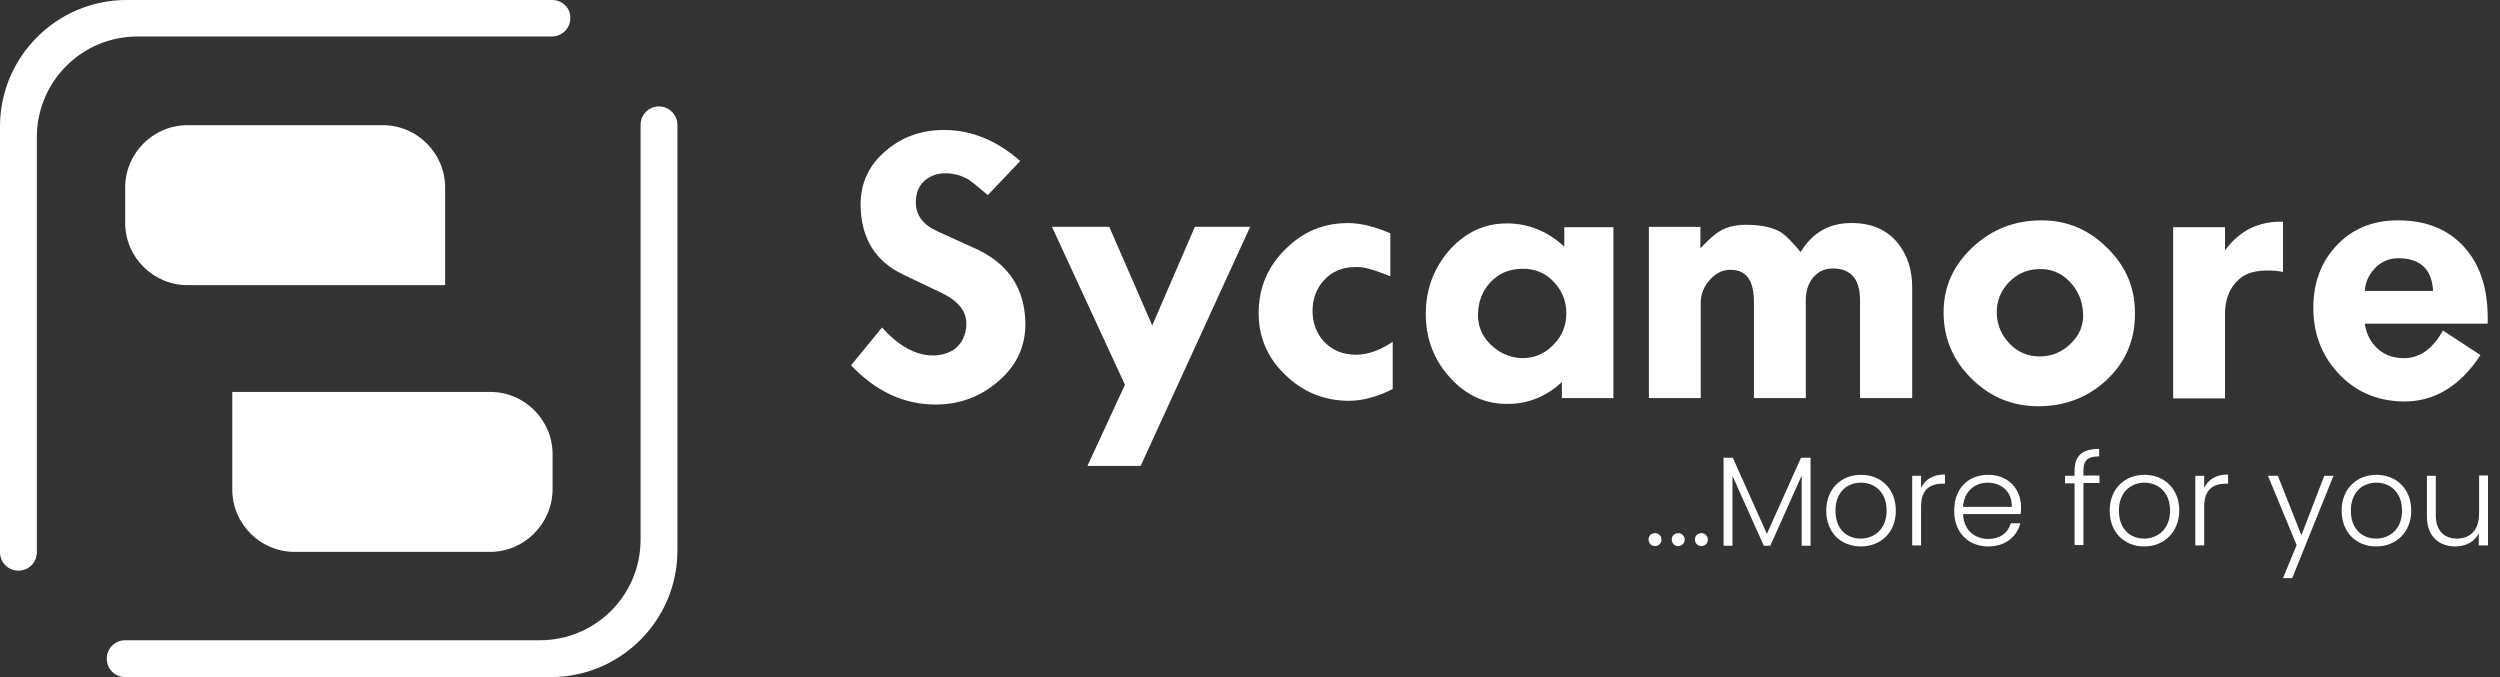<svg width="144" height="39" viewBox="0 0 144 39" fill="none" xmlns="http://www.w3.org/2000/svg">
<rect x="0" y="0" width="144" height="39" fill="#333333" stroke="none"/>
<path d="M59.06 18.527C59.099 19.863 58.608 20.983 57.567 21.907C56.526 22.83 55.307 23.302 53.893 23.302C52.085 23.302 50.455 22.555 49.02 21.042L50.808 18.861C51.732 19.903 52.675 20.433 53.637 20.473C54.129 20.492 54.541 20.374 54.914 20.158C55.366 19.844 55.622 19.372 55.661 18.744C55.7 17.977 55.248 17.368 54.286 16.897L52.026 15.816C50.415 15.05 49.61 13.733 49.57 11.867C49.551 10.59 50.022 9.529 51.024 8.684C51.967 7.879 53.087 7.486 54.384 7.486C55.956 7.486 57.429 8.095 58.765 9.274L56.899 11.238C56.329 10.747 55.975 10.472 55.838 10.374C55.425 10.118 54.954 9.981 54.463 9.981C53.952 9.981 53.559 10.138 53.225 10.433C52.91 10.727 52.753 11.14 52.753 11.671C52.753 12.397 53.166 12.948 53.991 13.321L56.408 14.421C58.117 15.286 59.001 16.622 59.06 18.527Z" fill="white"/>
<path d="M72.008 13.065L65.701 26.838H62.636L64.797 22.162L60.593 13.065H63.893L66.369 18.744L68.825 13.065H72.008Z" fill="white"/>
<path d="M80.201 22.418C79.297 22.869 78.472 23.086 77.705 23.086C76.271 23.086 75.033 22.575 74.012 21.573C72.97 20.571 72.479 19.353 72.499 17.958C72.519 16.543 73.029 15.345 74.051 14.343C75.053 13.341 76.251 12.849 77.647 12.849C78.354 12.849 79.179 13.046 80.083 13.439V15.914C79.808 15.796 79.513 15.698 79.238 15.6C78.786 15.443 78.413 15.364 78.079 15.384C77.312 15.384 76.723 15.639 76.271 16.131C75.819 16.622 75.603 17.211 75.603 17.918C75.603 18.626 75.839 19.215 76.271 19.687C76.743 20.178 77.352 20.433 78.098 20.433C78.786 20.433 79.493 20.178 80.22 19.687V22.418H80.201Z" fill="white"/>
<path d="M92.932 22.928H89.965V22.005C89.101 22.811 88.079 23.243 86.939 23.262C85.603 23.302 84.464 22.791 83.54 21.769C82.617 20.767 82.145 19.569 82.126 18.174C82.106 16.759 82.538 15.521 83.442 14.46C84.385 13.38 85.525 12.849 86.88 12.869C88.059 12.889 89.14 13.321 90.103 14.205V13.085H92.932V22.928ZM90.221 18.036C90.221 17.329 89.965 16.72 89.474 16.209C88.983 15.698 88.374 15.462 87.647 15.482C86.9 15.502 86.311 15.757 85.839 16.268C85.387 16.759 85.152 17.368 85.132 18.076C85.112 18.783 85.368 19.372 85.879 19.863C86.389 20.355 86.998 20.61 87.686 20.63C88.374 20.63 88.983 20.374 89.474 19.863C89.985 19.353 90.221 18.744 90.221 18.036Z" fill="white"/>
<path d="M110.104 22.929H107.137V17.29C107.137 16.072 106.607 15.463 105.565 15.463C105.113 15.463 104.74 15.639 104.445 15.973C104.151 16.327 104.013 16.759 104.013 17.29V22.929H101.027V17.388C101.027 16.17 100.594 15.561 99.73 15.541C99.258 15.521 98.846 15.718 98.492 16.111C98.139 16.504 97.962 16.956 97.962 17.427V22.929H94.975V13.066H97.942V14.303C98.414 13.793 98.807 13.459 99.082 13.301C99.475 13.066 99.985 12.948 100.575 12.948C101.459 12.948 102.147 13.105 102.618 13.4C102.854 13.557 103.227 13.93 103.718 14.52C104.426 13.341 105.467 12.79 106.842 12.85C107.903 12.889 108.728 13.282 109.318 14.009C109.868 14.696 110.143 15.541 110.143 16.563V22.929H110.104Z" fill="white"/>
<path d="M122.973 18.095C122.973 19.608 122.423 20.865 121.342 21.887C120.262 22.889 118.945 23.4 117.413 23.4C115.919 23.4 114.623 22.869 113.562 21.808C112.481 20.748 111.951 19.471 111.951 17.997C111.951 16.504 112.52 15.266 113.64 14.225C114.741 13.203 116.057 12.692 117.589 12.692C119.063 12.692 120.32 13.223 121.381 14.284C122.462 15.345 122.993 16.602 122.973 18.095ZM119.986 18.036C119.947 17.29 119.672 16.681 119.181 16.189C118.69 15.698 118.1 15.462 117.393 15.502C116.725 15.521 116.155 15.796 115.684 16.288C115.212 16.798 114.996 17.388 115.016 18.056C115.035 18.744 115.291 19.313 115.762 19.805C116.234 20.296 116.823 20.531 117.491 20.531C118.179 20.531 118.788 20.276 119.279 19.785C119.79 19.294 120.026 18.704 119.986 18.036Z" fill="white"/>
<path d="M131.48 15.659C131.205 15.6 130.91 15.581 130.616 15.581C129.948 15.581 129.437 15.718 129.083 15.993C128.474 16.465 128.16 17.172 128.16 18.076V22.948H125.173V13.085H128.16V14.421C128.592 13.832 129.083 13.419 129.633 13.144C130.223 12.869 130.832 12.751 131.5 12.771V15.659H131.48Z" fill="white"/>
<path d="M143.288 18.645H136.215C136.294 19.235 136.549 19.706 136.942 20.079C137.355 20.453 137.866 20.63 138.475 20.63C139.378 20.63 140.125 20.099 140.714 19.038L142.876 20.453C141.677 22.28 140.164 23.164 138.376 23.125C136.864 23.086 135.626 22.535 134.643 21.455C133.681 20.394 133.229 19.117 133.248 17.643C133.268 16.248 133.7 15.109 134.545 14.185C135.449 13.203 136.628 12.692 138.121 12.692C139.732 12.692 141.009 13.203 141.933 14.225C142.895 15.286 143.347 16.759 143.288 18.645ZM140.145 16.739C140.066 15.502 139.418 14.893 138.18 14.873C137.61 14.873 137.139 15.069 136.765 15.482C136.431 15.855 136.235 16.268 136.215 16.759H140.145V16.739Z" fill="white"/>
<path d="M95.329 31.455C95.113 31.455 94.956 31.279 94.956 31.082C94.956 30.866 95.113 30.709 95.329 30.709C95.525 30.709 95.702 30.866 95.702 31.082C95.702 31.279 95.545 31.455 95.329 31.455Z" fill="white"/>
<path d="M96.665 31.455C96.449 31.455 96.292 31.279 96.292 31.082C96.292 30.866 96.449 30.709 96.665 30.709C96.862 30.709 97.038 30.866 97.038 31.082C97.038 31.279 96.881 31.455 96.665 31.455Z" fill="white"/>
<path d="M98.001 31.455C97.785 31.455 97.628 31.279 97.628 31.082C97.628 30.866 97.785 30.709 98.001 30.709C98.198 30.709 98.374 30.866 98.374 31.082C98.374 31.279 98.217 31.455 98.001 31.455Z" fill="white"/>
<path d="M99.258 26.367H99.809L101.773 30.748L103.738 26.367H104.288V31.436H103.777V27.388L101.97 31.436H101.597L99.789 27.408V31.436H99.278V26.367H99.258Z" fill="white"/>
<path d="M107.176 31.475C106.056 31.475 105.192 30.689 105.192 29.412C105.192 28.135 106.076 27.349 107.196 27.349C108.316 27.349 109.2 28.135 109.2 29.412C109.2 30.689 108.316 31.475 107.176 31.475ZM107.176 31.023C107.923 31.023 108.669 30.512 108.669 29.412C108.669 28.312 107.943 27.801 107.196 27.801C106.43 27.801 105.722 28.312 105.722 29.412C105.722 30.512 106.41 31.023 107.176 31.023Z" fill="white"/>
<path d="M110.654 31.416H110.143V27.408H110.654V28.116C110.87 27.624 111.342 27.33 112.029 27.33V27.86H111.892C111.224 27.86 110.654 28.155 110.654 29.157V31.416Z" fill="white"/>
<path d="M114.525 31.475C113.385 31.475 112.56 30.689 112.56 29.412C112.56 28.135 113.365 27.349 114.525 27.349C115.703 27.349 116.411 28.194 116.411 29.196C116.411 29.353 116.411 29.451 116.391 29.609H113.071C113.11 30.552 113.758 31.043 114.525 31.043C115.212 31.043 115.664 30.689 115.821 30.139H116.371C116.175 30.905 115.527 31.475 114.525 31.475ZM113.071 29.196H115.88C115.9 28.273 115.232 27.801 114.485 27.801C113.778 27.801 113.13 28.273 113.071 29.196Z" fill="white"/>
<path d="M119.495 27.84H118.945V27.408H119.495V27.133C119.495 26.269 119.908 25.856 120.91 25.856V26.288C120.222 26.288 120.006 26.544 120.006 27.113V27.389H120.929V27.821H120.006V31.396H119.495V27.84Z" fill="white"/>
<path d="M123.503 31.475C122.383 31.475 121.519 30.689 121.519 29.412C121.519 28.135 122.403 27.349 123.523 27.349C124.643 27.349 125.527 28.135 125.527 29.412C125.507 30.689 124.623 31.475 123.503 31.475ZM123.503 31.023C124.25 31.023 124.996 30.512 124.996 29.412C124.996 28.312 124.269 27.801 123.523 27.801C122.776 27.801 122.049 28.312 122.049 29.412C122.049 30.512 122.737 31.023 123.503 31.023Z" fill="white"/>
<path d="M126.961 31.416H126.45V27.408H126.961V28.116C127.177 27.624 127.649 27.33 128.337 27.33V27.86H128.199C127.531 27.86 126.961 28.155 126.961 29.157V31.416Z" fill="white"/>
<path d="M133.877 27.408H134.408L132.03 33.302H131.5L132.286 31.396L130.635 27.408H131.205L132.561 30.827L133.877 27.408Z" fill="white"/>
<path d="M136.864 31.475C135.744 31.475 134.879 30.689 134.879 29.412C134.879 28.135 135.763 27.349 136.883 27.349C138.003 27.349 138.887 28.135 138.887 29.412C138.887 30.689 137.983 31.475 136.864 31.475ZM136.864 31.023C137.61 31.023 138.357 30.512 138.357 29.412C138.357 28.312 137.63 27.801 136.883 27.801C136.117 27.801 135.41 28.312 135.41 29.412C135.41 30.512 136.097 31.023 136.864 31.023Z" fill="white"/>
<path d="M143.288 31.416H142.777V30.709C142.542 31.22 142.011 31.475 141.422 31.475C140.518 31.475 139.791 30.925 139.791 29.746V27.408H140.302V29.687C140.302 30.571 140.793 31.023 141.52 31.023C142.267 31.023 142.797 30.552 142.797 29.569V27.388H143.308V31.416H143.288Z" fill="white"/>
<path d="M25.659 16.425H10.806C8.822 16.425 7.21 14.814 7.21 12.83V10.806C7.21 8.822 8.822 7.21 10.806 7.21H22.044C24.029 7.21 25.64 8.822 25.64 10.806V16.425H25.659Z" fill="white"/>
<path d="M28.214 31.789H16.975C14.991 31.789 13.38 30.178 13.38 28.194V22.575H28.233C30.218 22.575 31.829 24.186 31.829 26.17V28.194C31.809 30.178 30.198 31.789 28.214 31.789Z" fill="white"/>
<path d="M31.809 0H7.289C3.281 0 0 3.261 0 7.289V31.809C0 32.398 0.472 32.87 1.061 32.87C1.65 32.87 2.122 32.398 2.122 31.809V7.898C2.122 4.696 4.715 2.102 7.918 2.102H31.789C32.379 2.102 32.85 1.631 32.85 1.041C32.87 0.472 32.398 0 31.809 0Z" fill="white"/>
<path d="M37.959 6.13C37.369 6.13 36.898 6.601 36.898 7.191V31.082C36.898 34.285 34.304 36.878 31.102 36.878H7.211C6.621 36.878 6.15 37.349 6.15 37.939C6.15 38.528 6.621 39 7.211 39H31.73C35.739 39 39.02 35.739 39.02 31.711V7.191C39.02 6.621 38.548 6.13 37.959 6.13Z" fill="white"/>
</svg>
